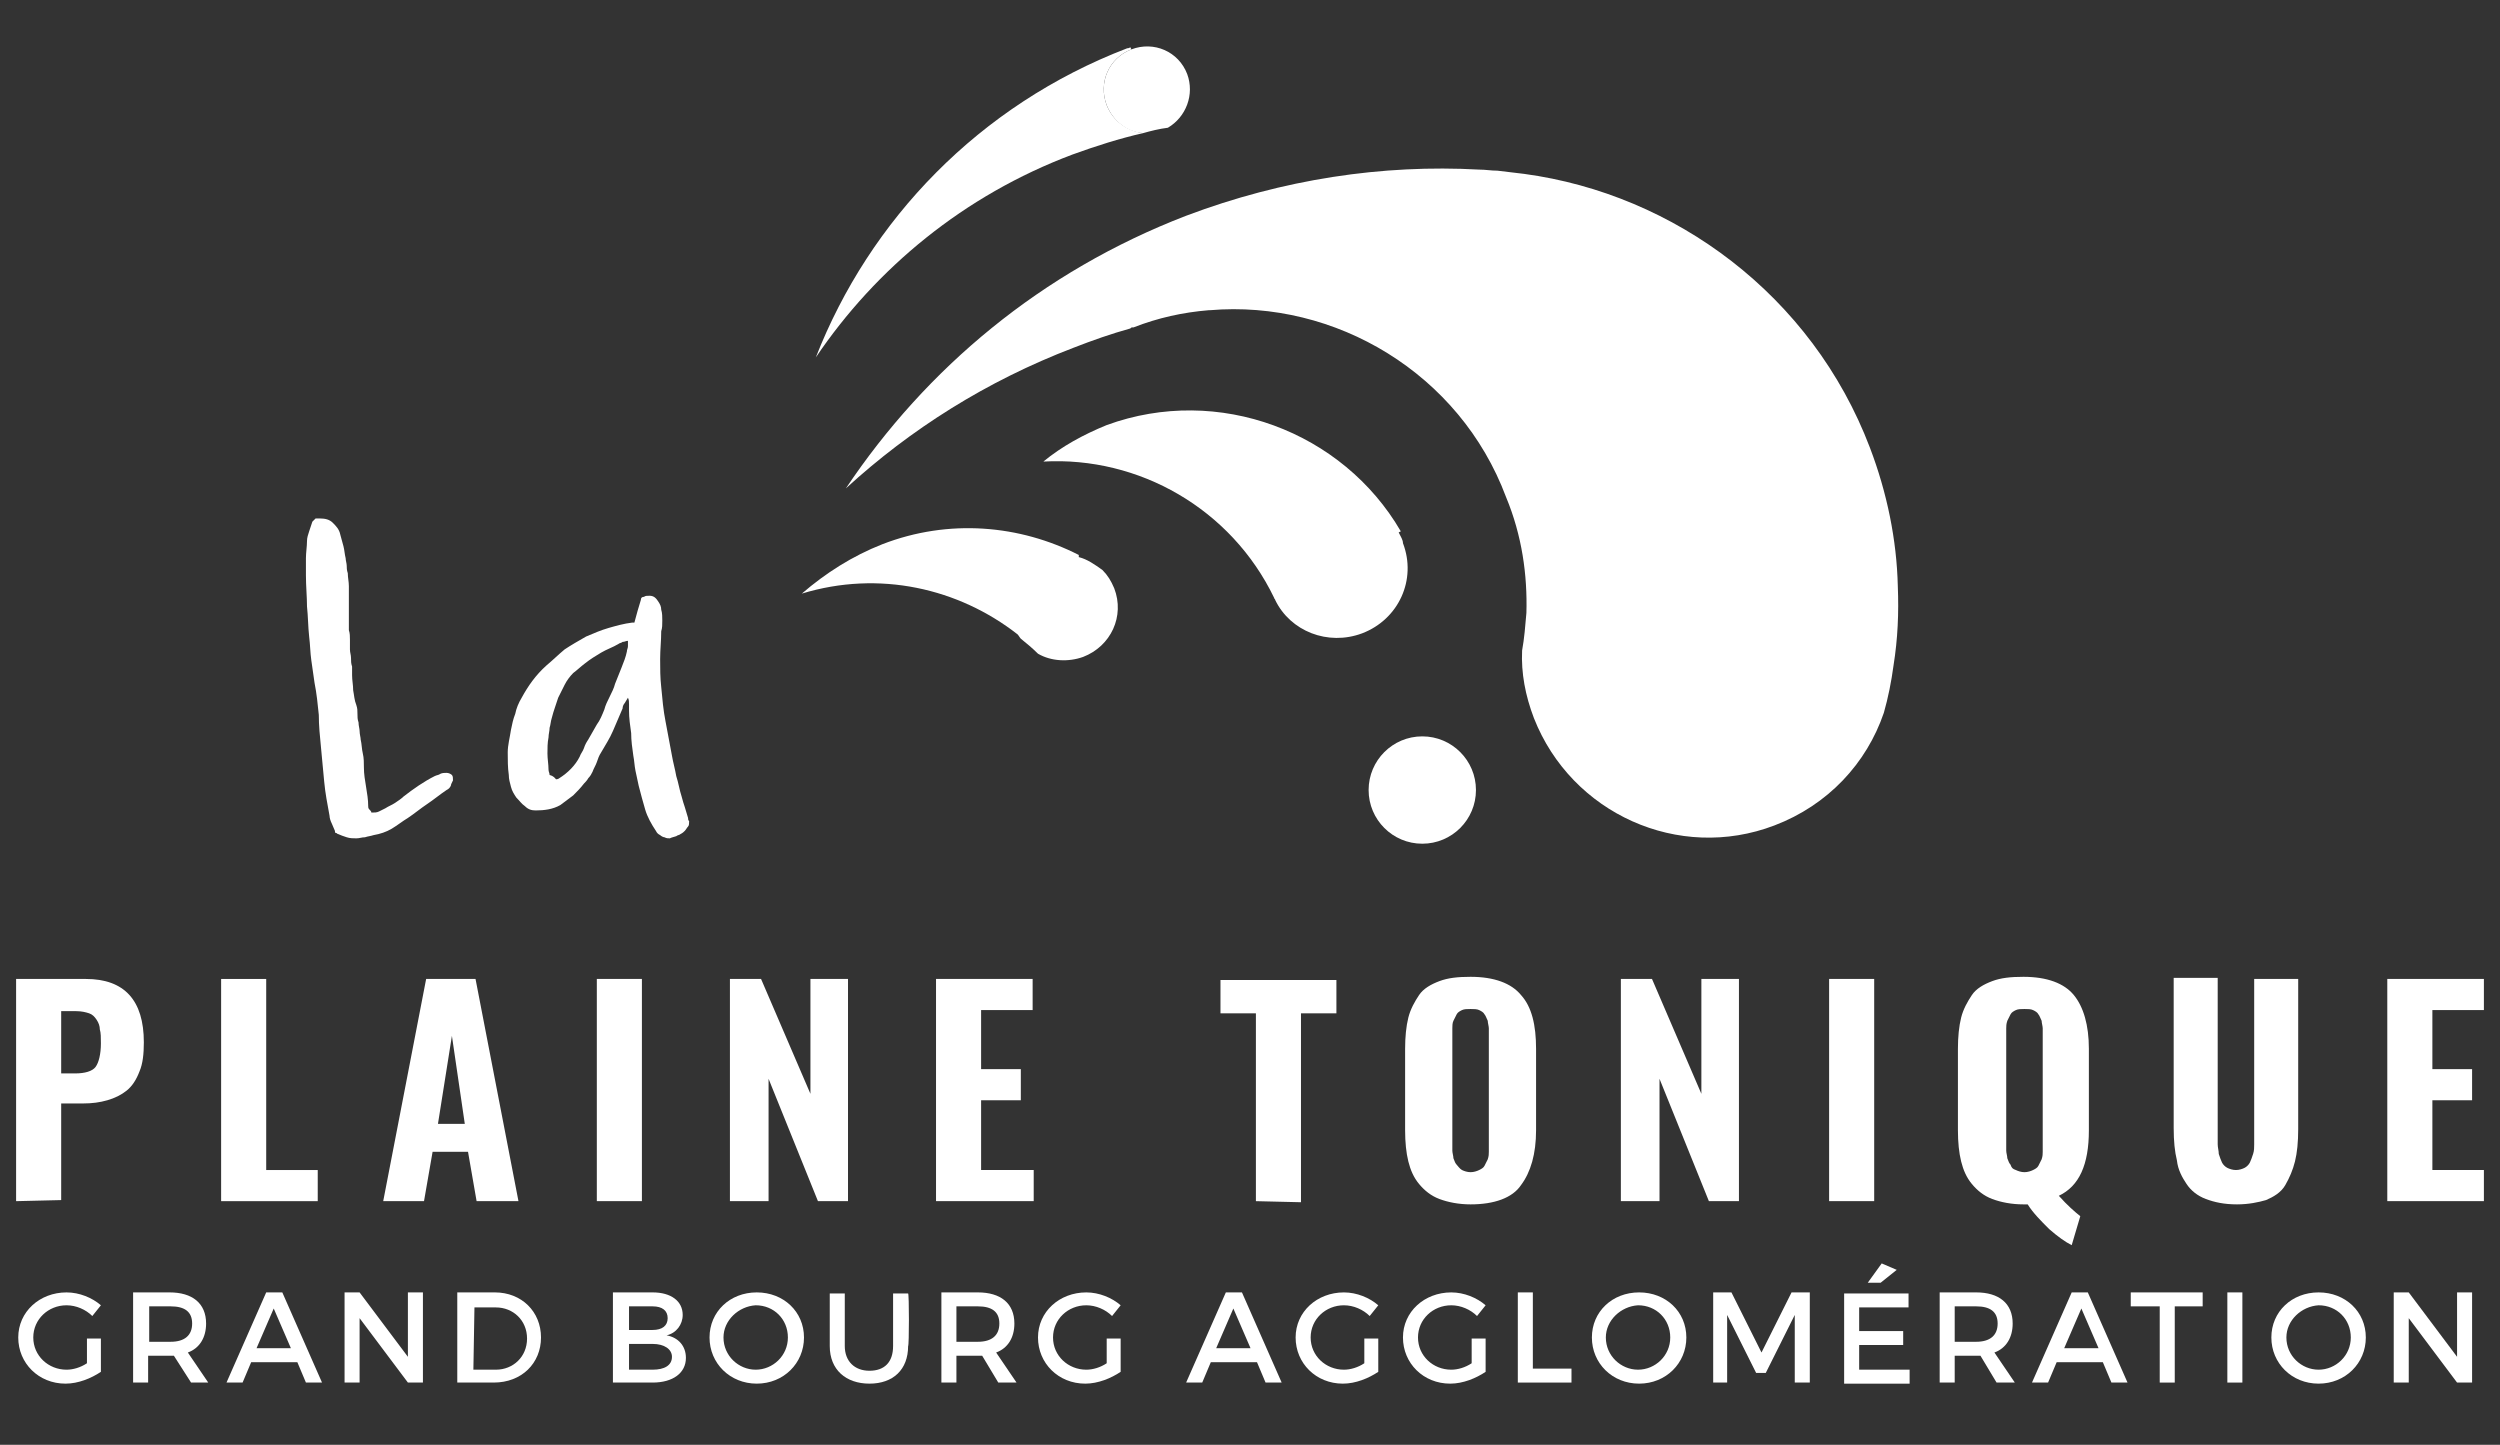 <?xml version="1.0" encoding="utf-8"?>
<!-- Generator: Adobe Illustrator 25.4.1, SVG Export Plug-In . SVG Version: 6.00 Build 0)  -->
<svg version="1.1" id="Calque_1" xmlns="http://www.w3.org/2000/svg" xmlns:xlink="http://www.w3.org/1999/xlink" x="0px" y="0px"
	 viewBox="0 0 232.9 134.6" style="enable-background:new 0 0 232.9 134.6;" xml:space="preserve">
<rect x="0" y="0" width="232.9" height="134.6" fill="#333333" stroke="none"/>
<style type="text/css">
	.st0{display:none;}
	.st1{display:inline;}
	.st2{fill:#D14948;}
	.st3{fill:#D1112B;}
	.st4{fill:#9D191E;}
	.st5{fill:#D2645B;}
	.st6{fill:#127188;}
	.st7{fill:#FFFFFF;}
</style>
<g id="Mode_Isolation" class="st0">
	<g class="st1">
		<path class="st2" d="M76.5,32.1c1.5,4,2.4,8.2,2.5,12.3C65,25.5,41.3,15.9,17.9,19.9l0,0c-2.2,0.2-4.5,0.7-6.7,1.5
			c4.1-5,9.5-9,15.9-11.4C32.4,8,38,7.2,43.3,7.6c0.8,0.1,1.6,0.1,2.4,0.2l0,0C59.2,9.6,71.3,18.5,76.5,32.1"/>
		<path class="st3" d="M79,44.4c0.1,2.4,0,4.7-0.4,7c0.2-2.3-0.2-4.7-1-7.1c-3.2-8.5-12.8-12.8-21.3-9.5c-5.4,2.1-9.1,6.7-10.2,12
			c0.1-3.4-0.4-6.9-1.7-10.3c-4.2-11.1-15.2-17.6-26.5-16.6C41.3,15.9,65,25.5,79,44.4"/>
		<path class="st4" d="M77.6,44.3c0.9,2.3,1.2,4.7,1,7.1c-0.2,1.4-0.5,2.8-0.9,4.2c-1.5,4.4-5,8.2-9.7,10c-8.5,3.2-18-1-21.3-9.5
			c-0.8-2-1.1-4-1.1-6c0.2-1.1,0.3-2.2,0.4-3.3c1.1-5.3,4.8-9.9,10.2-12C64.8,31.6,74.3,35.8,77.6,44.3"/>
		<path class="st5" d="M43.3,7.6C38,7.2,32.4,8,27,10c-6.4,2.5-11.8,6.5-15.9,11.4c-0.1,0-0.1,0-0.2,0.1c-1.7,0.5-3.4,1-5,1.7
			c-7.7,2.9-14.5,7.2-20.2,12.5C-7.2,25,3,16.4,15.8,11.5C24.9,8.1,34.3,6.8,43.3,7.6"/>
		<path class="st4" d="M41.3,60.7c0.9,2.4-0.3,5.2-2.7,6.1s-5.2-0.3-6.1-2.7c-0.9-2.4,0.3-5.2,2.7-6.1C37.6,57,40.3,58.3,41.3,60.7"
			/>
		<path class="st3" d="M11.1-3.2C13-4,15.3-3,16-1c0.7,1.8-0.1,3.8-1.7,4.7c-0.7,0.1-1.5,0.3-2.2,0.5c-1.4-0.1-2.7-1-3.2-2.4
			C8.1-0.3,9.1-2.5,11.1-3.2"/>
		<path class="st2" d="M11-3.4l0.1,0.2c-2,0.8-3,3-2.2,5c0.5,1.4,1.8,2.3,3.2,2.4C10,4.7,7.9,5.3,5.8,6.1
			c-9.6,3.7-17.3,10.1-22.7,18C-12.1,11.9-2.4,1.7,10.7-3.3C10.8-3.3,10.9-3.4,11-3.4"/>
		<path class="st2" d="M34.9,39.5l-0.2,0.1c-1.5-2.6-4.7-3.8-7.6-2.7c-3.2,1.2-4.8,4.8-3.6,8c0.1,0.2,0.2,0.4,0.3,0.6h-0.1
			c-3.8-7.9-12-12.6-20.5-12.1c1.7-1.3,3.5-2.4,5.6-3.2C18.8,26.5,29.8,30.6,34.9,39.5"/>
		<path class="st3" d="M34.7,39.7c0.1,0.3,0.3,0.6,0.4,0.9c1.2,3.2-0.4,6.8-3.6,8c-3,1.1-6.3-0.2-7.8-3c-0.1-0.2-0.2-0.4-0.3-0.6
			c-1.2-3.2,0.4-6.8,3.6-8C30,35.8,33.2,37,34.7,39.7"/>
		<path class="st3" d="M8.4,42.9c0.4,0.4,0.8,1,1,1.6c0.9,2.4-0.3,5.2-2.7,6.1c-1.4,0.5-2.8,0.4-4-0.3c-0.5-0.5-1-0.9-1.5-1.4
			c-0.2-0.3-0.4-0.7-0.6-1.1c-0.9-2.4,0.3-5.2,2.7-6.1c1-0.4,2-0.4,3-0.1l0,0C7,42,7.8,42.4,8.4,42.9"/>
		<path class="st2" d="M-11.1,40.6c5.9-2.3,12.2-1.7,17.4,1c-0.9-0.3-2-0.2-3,0.1c-2.4,0.9-3.7,3.7-2.7,6.1c0.1,0.4,0.3,0.8,0.6,1.1
			c-5.3-4.3-12.5-5.9-19.4-3.8C-16.2,43.2-13.8,41.7-11.1,40.6"/>
		<path class="st3" d="M-87.8,98.9V79.2h6.1c3.4,0,5.1,1.9,5.1,5.6c0,1-0.1,1.9-0.4,2.6s-0.7,1.3-1.2,1.7c-0.5,0.4-1.1,0.7-1.7,0.9
			c-0.6,0.2-1.4,0.3-2.2,0.3h-1.8v8.6C-83.9,98.9-87.8,98.9-87.8,98.9z M-83.8,87.5h1.3c0.9,0,1.5-0.2,1.8-0.6s0.4-1.1,0.4-2.1
			c0-0.5,0-0.9-0.1-1.2c0-0.3-0.1-0.6-0.3-0.8c-0.1-0.3-0.4-0.5-0.7-0.6c-0.3-0.1-0.7-0.2-1.2-0.2h-1.3L-83.8,87.5L-83.8,87.5z"/>
		<polygon class="st3" points="-69.7,98.9 -69.7,79.2 -65.7,79.2 -65.7,96.2 -61.1,96.2 -61.1,98.9 		"/>
		<path class="st3" d="M-55.3,98.9l3.8-19.7h4.4l3.8,19.7H-47l-0.7-4.4h-3.1l-0.7,4.4C-51.5,98.9-55.3,98.9-55.3,98.9z M-50.4,92.1
			h2.3l-1.2-7.8L-50.4,92.1z"/>
		<rect x="-36.3" y="79.2" class="st3" width="4" height="19.7"/>
		<polygon class="st3" points="-24.5,98.9 -24.5,79.2 -21.7,79.2 -17.4,89.4 -17.4,79.2 -14,79.2 -14,98.9 -16.7,98.9 -21.1,88 
			-21.1,98.9 		"/>
		<polygon class="st3" points="-6.3,98.9 -6.3,79.2 2.3,79.2 2.3,82 -2.3,82 -2.3,87.2 1.3,87.2 1.3,90 -2.3,90 -2.3,96.2 2.4,96.2 
			2.4,98.9 		"/>
		<polygon class="st3" points="22.1,98.9 22.1,82.2 18.9,82.2 18.9,79.2 29.2,79.2 29.2,82.2 26.1,82.2 26.1,98.9 		"/>
		<path class="st3" d="M41.1,99.2c-1.1,0-2-0.1-2.7-0.4c-0.8-0.3-1.4-0.7-1.8-1.3c-0.4-0.6-0.8-1.2-1-2s-0.3-1.7-0.3-2.7v-7.3
			c0-1.1,0.1-2,0.3-2.7c0.2-0.8,0.5-1.4,1-2c0.4-0.6,1-1,1.8-1.3s1.7-0.4,2.7-0.4c2.1,0,3.6,0.5,4.5,1.6s1.4,2.7,1.4,4.8v7.3
			c0,2.1-0.5,3.7-1.4,4.8C44.7,98.6,43.2,99.2,41.1,99.2 M40.4,96.1c0.2,0.1,0.5,0.1,0.8,0.1s0.6,0,0.8-0.1s0.4-0.2,0.5-0.4
			c0.1-0.2,0.2-0.3,0.3-0.6c0.1-0.2,0.1-0.5,0.1-0.7s0-0.5,0-0.8v-9.2c0-0.3,0-0.6,0-0.8c0-0.2-0.1-0.5-0.1-0.7
			c-0.1-0.2-0.2-0.4-0.3-0.6c-0.1-0.1-0.3-0.3-0.5-0.4s-0.5-0.1-0.8-0.1s-0.6,0-0.8,0.1s-0.4,0.2-0.5,0.4c-0.1,0.1-0.2,0.3-0.3,0.6
			c-0.1,0.2-0.1,0.5-0.1,0.7s0,0.5,0,0.8v9.2c0,0.3,0,0.6,0,0.8c0,0.2,0.1,0.5,0.1,0.7c0.1,0.2,0.2,0.4,0.3,0.6
			C40,95.9,40.2,96,40.4,96.1"/>
		<polygon class="st3" points="54.5,98.9 54.5,79.2 57.2,79.2 61.6,89.4 61.6,79.2 65,79.2 65,98.9 62.3,98.9 57.9,88 57.9,98.9 		
			"/>
		<rect x="72.8" y="79.2" class="st3" width="4" height="19.7"/>
		<path class="st3" d="M94.4,102.8c-0.6-0.3-1.3-0.8-2-1.5c-0.8-0.7-1.4-1.4-1.9-2.2c-0.1,0-0.2,0-0.4,0c-1.1,0-2-0.1-2.7-0.4
			c-0.8-0.3-1.3-0.7-1.8-1.3c-0.4-0.6-0.8-1.2-1-2s-0.3-1.7-0.3-2.7v-7.3c0-1.1,0.1-2,0.3-2.7c0.2-0.8,0.5-1.4,1-2
			c0.4-0.6,1-1,1.8-1.3s1.7-0.4,2.7-0.4c2.1,0,3.6,0.5,4.5,1.6s1.4,2.7,1.4,4.8v7.3c0,3-0.9,4.9-2.7,5.8c0.8,0.9,1.4,1.5,1.9,1.8
			L94.4,102.8z M89.3,96.1c0.2,0.1,0.5,0.1,0.8,0.1s0.6,0,0.8-0.1c0.2-0.1,0.4-0.2,0.5-0.4c0.1-0.2,0.2-0.3,0.3-0.6
			c0.1-0.2,0.1-0.5,0.1-0.7s0-0.5,0-0.8v-9.2c0-0.3,0-0.6,0-0.8c0-0.2-0.1-0.5-0.1-0.7c-0.1-0.2-0.2-0.4-0.3-0.6
			c-0.1-0.1-0.3-0.3-0.5-0.4s-0.5-0.1-0.8-0.1s-0.6,0-0.8,0.1c-0.2,0.1-0.4,0.2-0.5,0.4c-0.1,0.1-0.2,0.3-0.3,0.6
			c-0.1,0.2-0.1,0.5-0.1,0.7s0,0.5,0,0.8v9.2c0,0.3,0,0.6,0,0.8c0,0.2,0.1,0.5,0.1,0.7c0.1,0.2,0.2,0.4,0.3,0.6
			C89,95.9,89.1,96,89.3,96.1"/>
		<path class="st3" d="M109,99.2c-1.1,0-2-0.1-2.8-0.4c-0.7-0.3-1.3-0.7-1.8-1.3c-0.4-0.6-0.7-1.3-0.9-2.1c-0.2-0.8-0.3-1.7-0.3-2.8
			V79.2h3.9V93c0,0.4,0,0.7,0,1s0.1,0.5,0.1,0.9c0.1,0.3,0.2,0.5,0.3,0.7c0.1,0.2,0.3,0.3,0.5,0.5c0.2,0.1,0.5,0.2,0.8,0.2
			s0.6-0.1,0.8-0.2c0.2-0.1,0.4-0.3,0.5-0.5s0.2-0.4,0.3-0.7c0.1-0.3,0.1-0.6,0.1-0.8c0-0.3,0-0.6,0-1V79.2h3.9v13.3
			c0,1.1-0.1,2-0.3,2.8c-0.2,0.8-0.5,1.5-0.9,2.1s-1,1-1.7,1.3C111,99,110.1,99.2,109,99.2"/>
		<polygon class="st3" points="122.3,98.9 122.3,79.2 130.9,79.2 130.9,82 126.3,82 126.3,87.2 129.8,87.2 129.8,90 126.3,90 
			126.3,96.2 130.9,96.2 130.9,98.9 		"/>
		<path class="st2" d="M-56.3,64.4c0.3,0,0.5,0,0.7-0.1s0.4-0.2,0.6-0.3c0.3-0.2,0.6-0.3,0.9-0.5c0.3-0.2,0.5-0.4,0.8-0.6
			c0.9-0.7,1.8-1.3,2.7-1.8c0.2-0.1,0.3-0.1,0.5-0.2c0.2-0.1,0.4-0.1,0.5-0.1c0.2,0,0.4,0.1,0.5,0.2c0.1,0.1,0.1,0.3,0.1,0.5
			c-0.1,0.2-0.1,0.3-0.2,0.5c-0.1,0.1-0.2,0.3-0.4,0.4c-0.6,0.4-1.2,0.8-1.7,1.2c-0.6,0.4-1.1,0.8-1.7,1.2c-0.5,0.3-1,0.6-1.5,0.9
			s-1,0.5-1.6,0.6c-0.2,0.1-0.5,0.1-0.7,0.1s-0.5,0.1-0.8,0.1s-0.6,0-0.8-0.1c-0.3-0.1-0.5-0.2-0.8-0.3c-0.1,0-0.1-0.1-0.2-0.1
			l-0.1-0.1c-0.1-0.2-0.2-0.4-0.3-0.7c-0.1-0.2-0.2-0.4-0.2-0.7c-0.2-1-0.4-2-0.5-3s-0.2-2-0.3-3s-0.1-1.9-0.2-2.9
			c-0.1-0.9-0.2-1.9-0.3-2.9c-0.1-0.7-0.2-1.4-0.2-2c-0.1-0.7-0.1-1.4-0.2-2.1c-0.1-0.9-0.1-1.8-0.1-2.7s-0.1-1.8-0.1-2.7
			c0-0.5,0-1,0-1.6c0-0.5,0.1-1,0.1-1.5c0-0.3,0.1-0.6,0.2-0.8c0.1-0.3,0.2-0.6,0.3-0.8c0.1-0.1,0.1-0.2,0.3-0.3c0.1,0,0.2,0,0.4,0
			c0.4,0,0.8,0.1,1.1,0.4c0.3,0.3,0.5,0.6,0.7,1c0.1,0.3,0.2,0.7,0.3,1s0.1,0.7,0.2,1c0,0.2,0.1,0.4,0.1,0.7c0,0.2,0,0.4,0.1,0.6
			c0,0.4,0,0.8,0.1,1.1c0,0.4,0,0.8,0,1.2s0,0.8,0,1.1v1.1V48c0,0.1,0,0.2,0,0.2c0.1,0.3,0.1,0.6,0.1,0.8c0,0.3,0,0.6,0,0.8
			s0.1,0.5,0.1,0.7c0,0.3,0,0.5,0.1,0.7c0,0.1,0,0.3,0,0.4c0,0.1,0,0.3,0,0.4c0,0.4,0.1,0.9,0.1,1.3c0.1,0.5,0.1,0.9,0.2,1.3
			c0.1,0.2,0.1,0.5,0.1,0.7s0,0.5,0.1,0.7c0,0.3,0.1,0.5,0.1,0.8s0.1,0.5,0.1,0.8c0.1,0.4,0.1,0.8,0.2,1.2c0.1,0.4,0.1,0.8,0.1,1.3
			c0,0.6,0.1,1.2,0.2,1.7c0.1,0.6,0.1,1.1,0.2,1.7c0,0.1,0,0.2,0.1,0.3C-56.4,64.2-56.4,64.3-56.3,64.4"/>
		<path class="st2" d="M-29.8,66.7c-0.2,0-0.3,0-0.5-0.1c-0.1,0-0.3-0.1-0.4-0.2s-0.3-0.2-0.4-0.4c-0.4-0.6-0.7-1.2-1-1.9
			c-0.2-0.7-0.4-1.4-0.6-2.1c-0.1-0.4-0.2-0.9-0.3-1.3c-0.1-0.4-0.1-0.9-0.2-1.3c-0.1-0.7-0.1-1.3-0.2-2c-0.1-0.7-0.2-1.3-0.2-2
			c0-0.2,0-0.4,0-0.5c0-0.2,0-0.4-0.1-0.6c-0.1,0.2-0.2,0.3-0.3,0.4c-0.1,0.1-0.2,0.3-0.2,0.4c-0.3,0.7-0.5,1.3-0.9,2
			c-0.3,0.6-0.7,1.3-1,1.9c-0.2,0.3-0.3,0.5-0.4,0.8c-0.1,0.3-0.2,0.5-0.4,0.8c-0.1,0.2-0.2,0.4-0.4,0.6c-0.1,0.2-0.3,0.3-0.4,0.5
			c-0.3,0.4-0.6,0.7-1,1.1c-0.3,0.3-0.7,0.6-1.2,0.8c-0.7,0.4-1.4,0.5-2.2,0.4c-0.4,0-0.7-0.1-1-0.3s-0.5-0.4-0.7-0.7
			s-0.4-0.6-0.5-0.9c-0.1-0.3-0.2-0.7-0.2-1.1c-0.1-0.7-0.1-1.3-0.1-2c0.1-0.7,0.2-1.3,0.3-2c0.1-0.5,0.2-1,0.4-1.4
			c0.1-0.5,0.3-0.9,0.6-1.4c0.5-1.1,1.3-2,2.1-2.8c0.5-0.5,1.1-1,1.7-1.4c0.6-0.4,1.2-0.8,1.9-1.1s1.4-0.6,2-0.8
			c0.7-0.2,1.4-0.4,2.1-0.5h0.1h0.1c0.1-0.4,0.2-0.7,0.3-1s0.2-0.6,0.3-1c0-0.2,0.1-0.3,0.3-0.3c0.1-0.1,0.3-0.1,0.5-0.1
			c0.4,0,0.6,0.2,0.8,0.4c0.2,0.3,0.3,0.5,0.3,0.7c0.1,0.3,0.1,0.7,0.1,1s0,0.7-0.1,1c0,0.8-0.1,1.7-0.1,2.5s0,1.6,0.1,2.5
			c0.1,1,0.2,2.1,0.4,3.1c0.2,1,0.4,2,0.6,3c0.1,0.6,0.3,1.2,0.4,1.8c0.2,0.6,0.3,1.2,0.5,1.8c0.1,0.3,0.2,0.7,0.3,1
			c0.1,0.3,0.2,0.7,0.3,1c0,0.1,0,0.2,0.1,0.3c0,0.2,0,0.4-0.1,0.5s-0.2,0.2-0.3,0.4c-0.1,0.1-0.2,0.2-0.4,0.3
			c-0.1,0.1-0.3,0.1-0.4,0.2C-29.5,66.6-29.7,66.6-29.8,66.7 M-40,61.5L-40,61.5c0.2,0,0.2-0.1,0.3-0.1c0.8-0.5,1.4-1.1,1.8-1.9
			c0.1-0.2,0.2-0.5,0.3-0.7s0.2-0.5,0.3-0.7c0.2-0.4,0.5-0.9,0.8-1.3c0.3-0.4,0.5-0.9,0.7-1.4c0.1-0.4,0.3-0.8,0.5-1.1
			c0.2-0.4,0.4-0.7,0.5-1.1c0.2-0.5,0.4-1,0.6-1.4c0.2-0.5,0.4-1,0.5-1.5c0-0.2,0.1-0.3,0.1-0.5s0-0.3,0-0.5c-0.2,0-0.3,0.1-0.4,0.1
			c-0.1,0.1-0.3,0.1-0.4,0.2c-0.5,0.3-1,0.5-1.5,0.8s-1,0.6-1.4,0.9c-0.4,0.3-0.7,0.6-1,0.9c-0.3,0.3-0.6,0.7-0.8,1.1
			c-0.1,0.2-0.2,0.4-0.3,0.5c-0.1,0.2-0.2,0.4-0.2,0.5c-0.1,0.3-0.2,0.6-0.3,0.9c-0.1,0.3-0.2,0.6-0.3,0.9c-0.1,0.3-0.1,0.5-0.1,0.8
			s-0.1,0.6-0.1,0.8c-0.1,0.5-0.1,0.9-0.1,1.4s0.1,0.9,0.1,1.4c0,0.2,0.1,0.3,0.1,0.5C-40.2,61.2-40.1,61.4-40,61.5"/>
	</g>
	<g class="st1">
		<g>
			<g>
				<path class="st6" d="M154.6,83.2h-2.7v2.5h3.1v0.8h-4v-7.1h3.8v0.8h-2.9v2.2h2.7L154.6,83.2L154.6,83.2z M154.4,77.8l-1.3,1.2
					h-0.8l1-1.2H154.4z"/>
			</g>
			<path class="st6" d="M159.9,85.7L159.9,85.7c-0.3,0.5-0.9,0.9-1.7,0.9c-1.2,0-2.1-1-2.1-2.6c0-1.9,1.2-2.7,2.3-2.7
				c0.8,0,1.3,0.4,1.6,0.9l0,0v-0.8h0.9c0,0.4,0,0.9,0,1.4v5.8H160v-2.9C160,85.7,159.9,85.7,159.9,85.7z M159.9,83.5
				c0-0.1,0-0.3,0-0.4c-0.1-0.6-0.6-1-1.3-1c-1,0-1.5,0.8-1.5,2c0,1,0.5,1.9,1.5,1.9c0.6,0,1.1-0.4,1.3-1c0-0.1,0.1-0.3,0.1-0.4
				v-1.1H159.9z"/>
			<path class="st6" d="M166.7,85.1c0,0.5,0,1,0,1.4h-0.8l-0.1-0.8l0,0c-0.2,0.4-0.8,0.9-1.7,0.9c-0.8,0-1.8-0.4-1.8-2.2v-3h0.9v2.8
				c0,1,0.3,1.6,1.1,1.6c0.6,0,1.1-0.4,1.2-0.8c0.1-0.1,0.1-0.3,0.1-0.5v-3.1h0.9v3.7H166.7z"/>
			<path class="st6" d="M169.3,80c0,0.3-0.2,0.6-0.6,0.6c-0.3,0-0.6-0.3-0.6-0.6c0-0.3,0.2-0.6,0.6-0.6
				C169,79.4,169.3,79.6,169.3,80z M168.2,86.5v-5.1h0.9v5.1H168.2z"/>
			<path class="st6" d="M170.7,83.1c0-0.7,0-1.2,0-1.7h0.8v0.9l0,0c0.4-0.6,1-1,1.8-1c1.2,0,2.2,1,2.2,2.6c0,1.8-1.1,2.7-2.3,2.7
				c-0.7,0-1.3-0.3-1.6-0.8l0,0v2.8h-0.9V83.1z M171.6,84.4c0,0.1,0,0.3,0,0.4c0.2,0.6,0.7,1.1,1.4,1.1c1,0,1.5-0.8,1.5-2
				c0-1-0.5-1.9-1.5-1.9c-0.6,0-1.2,0.5-1.4,1.1c0,0.1-0.1,0.3-0.1,0.4v0.9H171.6z"/>
			<path class="st6" d="M177.3,84.1c0,1.2,0.8,1.8,1.7,1.8c0.7,0,1.1-0.1,1.4-0.3l0.2,0.7c-0.3,0.1-0.9,0.3-1.7,0.3
				c-1.6,0-2.5-1-2.5-2.6c0-1.5,0.9-2.7,2.4-2.7c1.7,0,2.1,1.5,2.1,2.4c0,0.2,0,0.3,0,0.4C180.9,84.1,177.3,84.1,177.3,84.1z
				 M180,83.4c0-0.6-0.2-1.5-1.3-1.5c-0.9,0-1.3,0.9-1.4,1.5H180z"/>
			<path class="st6" d="M182,82.8c0-0.5,0-1,0-1.4h0.8v0.8l0,0c0.3-0.5,0.8-0.9,1.6-0.9c0.7,0,1.2,0.4,1.4,1l0,0
				c0.2-0.3,0.4-0.5,0.6-0.7c0.3-0.2,0.6-0.4,1.1-0.4c0.7,0,1.7,0.4,1.7,2.2v3h-0.9v-2.9c0-1-0.4-1.6-1.1-1.6
				c-0.5,0-0.9,0.4-1.1,0.8c0,0.1-0.1,0.3-0.1,0.5v3.1h-0.9v-3c0-0.8-0.4-1.4-1.1-1.4c-0.6,0-1,0.5-1.1,0.9
				c-0.1,0.1-0.1,0.3-0.1,0.5v3.1H182V82.8z"/>
			<path class="st6" d="M191.3,84.1c0,1.2,0.8,1.8,1.7,1.8c0.7,0,1.1-0.1,1.4-0.3l0.2,0.7c-0.3,0.1-0.9,0.3-1.7,0.3
				c-1.6,0-2.5-1-2.5-2.6c0-1.5,0.9-2.7,2.4-2.7c1.7,0,2.1,1.5,2.1,2.4c0,0.2,0,0.3,0,0.4C194.9,84.1,191.3,84.1,191.3,84.1z
				 M194,83.4c0-0.6-0.2-1.5-1.3-1.5c-0.9,0-1.3,0.9-1.4,1.5H194z"/>
			<path class="st6" d="M196.1,82.8c0-0.5,0-1,0-1.4h0.8l0.1,0.8l0,0c0.3-0.5,0.8-1,1.7-1c0.7,0,1.8,0.4,1.8,2.2v3h-0.9v-2.9
				c0-0.8-0.3-1.5-1.2-1.5c-0.6,0-1.1,0.4-1.2,0.9c0,0.1-0.1,0.3-0.1,0.4v3.1h-0.9v-3.6H196.1z"/>
			<path class="st6" d="M203.1,79.9v1.5h1.3v0.7h-1.3v2.7c0,0.6,0.2,1,0.7,1c0.2,0,0.4,0,0.5-0.1v0.7c-0.2,0.1-0.5,0.1-0.8,0.1
				c-0.4,0-0.8-0.1-1-0.4c-0.3-0.3-0.4-0.7-0.4-1.3V82h-0.8v-0.7h0.8v-1.2L203.1,79.9z"/>
			<path class="st6" d="M212.1,79v6.1c0,0.5,0,1,0,1.3h-0.8v-0.9l0,0c-0.3,0.6-0.9,1-1.7,1c-1.2,0-2.2-1-2.2-2.6
				c0-1.7,1-2.7,2.3-2.7c0.8,0,1.3,0.4,1.5,0.8l0,0v-3C211.2,79,212.1,79,212.1,79z M211.2,83.5c0-0.1,0-0.3,0-0.4
				c-0.1-0.6-0.6-1.1-1.3-1.1c-1,0-1.5,0.8-1.5,2c0,1,0.5,1.9,1.5,1.9c0.6,0,1.2-0.4,1.4-1.1c0-0.1,0-0.3,0-0.4L211.2,83.5
				L211.2,83.5z"/>
			<path class="st6" d="M214.2,84.1c0,1.2,0.8,1.8,1.7,1.8c0.7,0,1.1-0.1,1.4-0.3l0.2,0.7c-0.3,0.1-0.9,0.3-1.7,0.3
				c-1.6,0-2.5-1-2.5-2.6c0-1.5,0.9-2.7,2.4-2.7c1.7,0,2.1,1.5,2.1,2.4c0,0.2,0,0.3,0,0.4C217.8,84.1,214.2,84.1,214.2,84.1z
				 M216.9,83.4c0-0.6-0.2-1.5-1.3-1.5c-0.9,0-1.3,0.9-1.4,1.5H216.9z"/>
			<path class="st6" d="M221.3,79h0.9v7.4h-0.9V79z"/>
			<path class="st6" d="M226.6,86.5l-0.1-0.6l0,0c-0.3,0.4-0.8,0.8-1.6,0.8c-1,0-1.6-0.7-1.6-1.5c0-1.2,1.1-1.9,3.1-1.9v-0.1
				c0-0.4-0.1-1.2-1.2-1.2c-0.5,0-1,0.1-1.3,0.4l-0.2-0.6c0.4-0.3,1-0.5,1.7-0.5c1.6,0,1.9,1.1,1.9,2.1v1.9c0,0.4,0,0.9,0.1,1.2
				C227.4,86.5,226.6,86.5,226.6,86.5z M226.4,83.9c-1,0-2.1,0.2-2.1,1.1c0,0.6,0.4,0.9,0.9,0.9c0.7,0,1.1-0.4,1.2-0.8
				c0-0.1,0.1-0.2,0.1-0.3L226.4,83.9L226.4,83.9z"/>
			<g>
				<path class="st6" d="M236.1,86.2c-0.3,0.2-1,0.3-1.9,0.3c-2,0-3.5-1.3-3.5-3.6c0-2.2,1.5-3.7,3.7-3.7c0.9,0,1.4,0.2,1.7,0.3
					l-0.2,0.7c-0.3-0.2-0.8-0.3-1.4-0.3c-1.7,0-2.8,1.1-2.8,2.9c0,1.7,1,2.8,2.7,2.8c0.6,0,1.1-0.1,1.5-0.3L236.1,86.2z"/>
				<path class="st6" d="M241.9,83.9c0,1.9-1.3,2.7-2.5,2.7c-1.4,0-2.4-1-2.4-2.6c0-1.7,1.1-2.7,2.5-2.7S241.9,82.3,241.9,83.9z
					 M237.8,83.9c0,1.1,0.6,1.9,1.5,1.9s1.5-0.8,1.5-2c0-0.9-0.4-2-1.5-2C238.3,82,237.8,83,237.8,83.9z"/>
				<path class="st6" d="M243.1,82.8c0-0.5,0-1,0-1.4h0.8v0.8l0,0c0.3-0.5,0.8-0.9,1.6-0.9c0.7,0,1.2,0.4,1.4,1l0,0
					c0.2-0.3,0.4-0.5,0.6-0.7c0.3-0.2,0.6-0.4,1.1-0.4c0.7,0,1.7,0.4,1.7,2.2v3h-0.9v-2.9c0-1-0.4-1.6-1.1-1.6
					c-0.5,0-0.9,0.4-1.1,0.8c0,0.1-0.1,0.3-0.1,0.5v3.1h-0.9v-3c0-0.8-0.4-1.4-1.1-1.4c-0.6,0-1,0.5-1.1,0.9
					c-0.1,0.1-0.1,0.3-0.1,0.5v3.1H243v-3.6H243.1z"/>
				<path class="st6" d="M251.9,82.8c0-0.5,0-1,0-1.4h0.8v0.8l0,0c0.3-0.5,0.8-0.9,1.6-0.9c0.7,0,1.2,0.4,1.4,1l0,0
					c0.2-0.3,0.4-0.5,0.6-0.7c0.3-0.2,0.6-0.4,1.1-0.4c0.7,0,1.7,0.4,1.7,2.2v3h-0.9v-2.9c0-1-0.4-1.6-1.1-1.6
					c-0.5,0-0.9,0.4-1.1,0.8c0,0.1-0.1,0.3-0.1,0.5v3.1H255v-3c0-0.8-0.4-1.4-1.1-1.4c-0.6,0-1,0.5-1.1,0.9
					c-0.1,0.1-0.1,0.3-0.1,0.5v3.1h-0.9v-3.6H251.9z"/>
				<path class="st6" d="M264.9,85.1c0,0.5,0,1,0,1.4h-0.8l-0.1-0.8l0,0c-0.2,0.4-0.8,0.9-1.7,0.9c-0.8,0-1.8-0.4-1.8-2.2v-3h0.9
					v2.8c0,1,0.3,1.6,1.1,1.6c0.6,0,1-0.4,1.2-0.8c0.1-0.1,0.1-0.3,0.1-0.5v-3.1h0.9v3.7H264.9z"/>
				<path class="st6" d="M266.5,82.8c0-0.5,0-1,0-1.4h0.8l0.1,0.8l0,0c0.3-0.5,0.8-1,1.7-1c0.7,0,1.8,0.4,1.8,2.2v3H270v-2.9
					c0-0.8-0.3-1.5-1.2-1.5c-0.6,0-1.1,0.4-1.2,0.9c0,0.1-0.1,0.3-0.1,0.4v3.1h-0.9L266.5,82.8L266.5,82.8z"/>
				<path class="st6" d="M275.1,86.5l-0.1-0.6l0,0c-0.3,0.4-0.8,0.8-1.6,0.8c-1,0-1.6-0.7-1.6-1.5c0-1.2,1.1-1.9,3.1-1.9v-0.1
					c0-0.4-0.1-1.2-1.2-1.2c-0.5,0-1,0.1-1.3,0.4l-0.2-0.6c0.4-0.3,1-0.5,1.7-0.5c1.6,0,1.9,1.1,1.9,2.1v1.9c0,0.4,0,0.9,0.1,1.2
					C275.9,86.5,275.1,86.5,275.1,86.5z M275,83.9c-1,0-2.2,0.2-2.2,1.1c0,0.6,0.4,0.9,0.9,0.9c0.7,0,1.1-0.4,1.2-0.8
					c0-0.1,0.1-0.2,0.1-0.3V83.9z"/>
				<path class="st6" d="M281.7,85.1c0,0.5,0,1,0,1.4h-0.8l-0.1-0.8l0,0c-0.2,0.4-0.8,0.9-1.7,0.9c-0.8,0-1.8-0.4-1.8-2.2v-3h0.9
					v2.8c0,1,0.3,1.6,1.1,1.6c0.6,0,1-0.4,1.2-0.8c0.1-0.1,0.1-0.3,0.1-0.5v-3.1h0.9v3.7H281.7z"/>
				<path class="st6" d="M284.4,79.9v1.5h1.3v0.7h-1.3v2.7c0,0.6,0.2,1,0.7,1c0.2,0,0.4,0,0.5-0.1v0.7c-0.2,0.1-0.5,0.1-0.8,0.1
					c-0.4,0-0.8-0.1-1-0.4c-0.3-0.3-0.4-0.7-0.4-1.3V82h-0.8v-0.7h0.8v-1.2L284.4,79.9z"/>
				<path class="st6" d="M287.3,84.1c0,1.2,0.8,1.8,1.7,1.8c0.7,0,1.1-0.1,1.4-0.3l0.2,0.7c-0.3,0.1-0.9,0.3-1.7,0.3
					c-1.6,0-2.5-1-2.5-2.6c0-1.5,0.9-2.7,2.4-2.7c1.7,0,2.1,1.5,2.1,2.4c0,0.2,0,0.3,0,0.4C290.9,84.1,287.3,84.1,287.3,84.1z
					 M290,83.4c0-0.6-0.2-1.5-1.3-1.5c-0.9,0-1.3,0.9-1.4,1.5H290z M290.2,79.2l-1.3,1.5h-0.7l0.9-1.5H290.2z"/>
				<path class="st6" d="M298.7,79v6.1c0,0.5,0,1,0,1.3h-0.8v-0.9l0,0c-0.3,0.6-0.9,1-1.7,1c-1.2,0-2.2-1-2.2-2.6
					c0-1.7,1-2.7,2.3-2.7c0.8,0,1.3,0.4,1.5,0.8l0,0v-3C297.8,79,298.7,79,298.7,79z M297.8,83.5c0-0.1,0-0.3,0-0.4
					c-0.1-0.6-0.6-1.1-1.3-1.1c-1,0-1.5,0.8-1.5,2c0,1,0.5,1.9,1.5,1.9c0.6,0,1.2-0.4,1.4-1.1c0-0.1,0-0.3,0-0.4v-0.9H297.8z"/>
				<path class="st6" d="M301.4,79.3c-0.2,0.9-0.7,2-1,2.5l-0.6,0.1c0.2-0.6,0.5-1.7,0.6-2.5L301.4,79.3z"/>
				<path class="st6" d="M303.7,84.2l-0.7,2.2h-1l2.4-7.1h1.1l2.4,7.1h-1l-0.8-2.2H303.7z M306,83.5l-0.7-2
					c-0.2-0.5-0.3-0.9-0.4-1.3l0,0c-0.1,0.4-0.2,0.8-0.4,1.3l-0.7,2H306z"/>
				<path class="st6" d="M313.1,81.4c0,0.4,0,0.8,0,1.4v2.9c0,1.2-0.2,1.9-0.7,2.3c-0.5,0.5-1.2,0.6-1.8,0.6c-0.6,0-1.3-0.1-1.7-0.4
					l0.2-0.7c0.3,0.2,0.9,0.4,1.5,0.4c0.9,0,1.6-0.5,1.6-1.8v-0.6l0,0c-0.3,0.5-0.8,0.8-1.6,0.8c-1.3,0-2.2-1.1-2.2-2.5
					c0-1.7,1.1-2.7,2.3-2.7c0.9,0,1.4,0.5,1.6,0.9l0,0v-0.8h0.8L313.1,81.4L313.1,81.4z M312.2,83.4c0-0.2,0-0.3-0.1-0.4
					c-0.2-0.5-0.6-1-1.3-1c-0.9,0-1.5,0.7-1.5,1.9c0,1,0.5,1.8,1.5,1.8c0.6,0,1.1-0.4,1.3-0.9c0.1-0.2,0.1-0.3,0.1-0.5V83.4z"/>
				<path class="st6" d="M319,81.4c0,0.4,0,0.8,0,1.4v2.9c0,1.2-0.2,1.9-0.7,2.3c-0.5,0.5-1.2,0.6-1.8,0.6c-0.6,0-1.3-0.1-1.7-0.4
					l0.2-0.7c0.3,0.2,0.9,0.4,1.5,0.4c0.9,0,1.6-0.5,1.6-1.8v-0.6l0,0c-0.3,0.5-0.8,0.8-1.6,0.8c-1.3,0-2.2-1.1-2.2-2.5
					c0-1.7,1.1-2.7,2.3-2.7c0.9,0,1.4,0.5,1.6,0.9l0,0v-0.8h0.8L319,81.4L319,81.4z M318.1,83.4c0-0.2,0-0.3-0.1-0.4
					c-0.2-0.5-0.6-1-1.3-1c-0.9,0-1.5,0.7-1.5,1.9c0,1,0.5,1.8,1.5,1.8c0.6,0,1.1-0.4,1.3-0.9c0.1-0.2,0.1-0.3,0.1-0.5V83.4z"/>
				<path class="st6" d="M320.6,79h0.9v7.4h-0.9V79z"/>
				<path class="st6" d="M327.7,83.9c0,1.9-1.3,2.7-2.5,2.7c-1.4,0-2.4-1-2.4-2.6c0-1.7,1.1-2.7,2.5-2.7S327.7,82.3,327.7,83.9z
					 M323.6,83.9c0,1.1,0.6,1.9,1.5,1.9s1.5-0.8,1.5-2c0-0.9-0.4-2-1.5-2C324.1,82,323.6,83,323.6,83.9z"/>
				<path class="st6" d="M328.9,82.8c0-0.5,0-1,0-1.4h0.8v0.8l0,0c0.3-0.5,0.8-0.9,1.6-0.9c0.7,0,1.2,0.4,1.4,1l0,0
					c0.2-0.3,0.4-0.5,0.6-0.7c0.3-0.2,0.6-0.4,1.1-0.4c0.7,0,1.7,0.4,1.7,2.2v3h-0.9v-2.9c0-1-0.4-1.6-1.1-1.6
					c-0.5,0-0.9,0.4-1.1,0.8c0,0.1-0.1,0.3-0.1,0.5v3.1H332v-3c0-0.8-0.4-1.4-1.1-1.4c-0.6,0-1,0.5-1.1,0.9
					c-0.1,0.1-0.1,0.3-0.1,0.5v3.1h-0.9v-3.6H328.9z"/>
				<path class="st6" d="M338.2,84.1c0,1.2,0.8,1.8,1.7,1.8c0.7,0,1.1-0.1,1.4-0.3l0.2,0.7c-0.3,0.1-0.9,0.3-1.7,0.3
					c-1.6,0-2.5-1-2.5-2.6c0-1.5,0.9-2.7,2.4-2.7c1.7,0,2.1,1.5,2.1,2.4c0,0.2,0,0.3,0,0.4C341.8,84.1,338.2,84.1,338.2,84.1z
					 M340.9,83.4c0-0.6-0.2-1.5-1.3-1.5c-0.9,0-1.3,0.9-1.4,1.5H340.9z M341.1,79.2l-1.3,1.5h-0.7l0.9-1.5H341.1z"/>
				<path class="st6" d="M342.9,83c0-0.6,0-1.1,0-1.6h0.8v1l0,0c0.2-0.7,0.8-1.1,1.4-1.1c0.1,0,0.2,0,0.3,0v0.9c-0.1,0-0.2,0-0.3,0
					c-0.6,0-1.1,0.5-1.2,1.2c0,0.1,0,0.3,0,0.4v2.7H343L342.9,83L342.9,83z"/>
				<path class="st6" d="M349,86.5l-0.1-0.6l0,0c-0.3,0.4-0.8,0.8-1.6,0.8c-1,0-1.6-0.7-1.6-1.5c0-1.2,1.1-1.9,3.1-1.9v-0.1
					c0-0.4-0.1-1.2-1.2-1.2c-0.5,0-1,0.1-1.3,0.4l-0.2-0.6c0.4-0.3,1-0.5,1.7-0.5c1.6,0,1.9,1.1,1.9,2.1v1.9c0,0.4,0,0.9,0.1,1.2
					C349.8,86.5,349,86.5,349,86.5z M348.9,83.9c-1,0-2.2,0.2-2.2,1.1c0,0.6,0.4,0.9,0.9,0.9c0.7,0,1.1-0.4,1.2-0.8
					c0-0.1,0.1-0.2,0.1-0.3V83.9z"/>
				<path class="st6" d="M352.4,79.9v1.5h1.3v0.7h-1.3v2.7c0,0.6,0.2,1,0.7,1c0.2,0,0.4,0,0.5-0.1v0.7c-0.2,0.1-0.5,0.1-0.8,0.1
					c-0.4,0-0.8-0.1-1-0.4c-0.3-0.3-0.4-0.7-0.4-1.3V82h-0.8v-0.7h0.8v-1.2L352.4,79.9z"/>
				<path class="st6" d="M355.8,80c0,0.3-0.2,0.6-0.6,0.6c-0.3,0-0.6-0.3-0.6-0.6c0-0.3,0.2-0.6,0.6-0.6
					C355.6,79.4,355.8,79.6,355.8,80z M354.8,86.5v-5.1h0.9v5.1H354.8z"/>
				<path class="st6" d="M361.9,83.9c0,1.9-1.3,2.7-2.5,2.7c-1.4,0-2.4-1-2.4-2.6c0-1.7,1.1-2.7,2.5-2.7S361.9,82.3,361.9,83.9z
					 M357.9,83.9c0,1.1,0.6,1.9,1.5,1.9s1.5-0.8,1.5-2c0-0.9-0.4-2-1.5-2C358.3,82,357.9,83,357.9,83.9z"/>
				<path class="st6" d="M363.1,82.8c0-0.5,0-1,0-1.4h0.8l0.1,0.8l0,0c0.3-0.5,0.8-1,1.7-1c0.7,0,1.8,0.4,1.8,2.2v3h-0.9v-2.9
					c0-0.8-0.3-1.5-1.2-1.5c-0.6,0-1.1,0.4-1.2,0.9c0,0.1-0.1,0.3-0.1,0.4v3.1h-0.9L363.1,82.8L363.1,82.8z"/>
			</g>
		</g>
		<g>
			<path class="st6" d="M155.7,91.1v6.1c0,0.5,0,1,0,1.3h-0.8v-0.9l0,0c-0.3,0.6-0.9,1-1.7,1c-1.2,0-2.2-1-2.2-2.6
				c0-1.7,1-2.7,2.3-2.7c0.8,0,1.3,0.4,1.5,0.8l0,0v-3C154.8,91.1,155.7,91.1,155.7,91.1z M154.8,95.5c0-0.1,0-0.3,0-0.4
				c-0.1-0.6-0.6-1.1-1.3-1.1c-1,0-1.5,0.8-1.5,2c0,1,0.5,1.9,1.5,1.9c0.6,0,1.2-0.4,1.4-1.1c0-0.1,0-0.3,0-0.4L154.8,95.5
				L154.8,95.5z"/>
			<path class="st6" d="M161.5,97.2c0,0.5,0,1,0,1.4h-0.8l-0.1-0.8l0,0c-0.2,0.4-0.8,0.9-1.7,0.9c-0.8,0-1.7-0.4-1.7-2.2v-3h0.9v2.8
				c0,1,0.3,1.6,1.1,1.6c0.6,0,1-0.4,1.2-0.8c0.1-0.1,0.1-0.3,0.1-0.5v-3.1h0.9v3.7H161.5z"/>
			<path class="st6" d="M165.3,98.5c0-0.3,0-0.9,0-1.3v-6.1h0.9v3.2l0,0c0.3-0.6,0.9-0.9,1.7-0.9c1.3,0,2.2,1,2.1,2.6
				c0,1.8-1.1,2.7-2.3,2.7c-0.7,0-1.3-0.3-1.7-1l0,0v0.8C166,98.5,165.3,98.5,165.3,98.5z M166.3,96.5c0,0.1,0,0.2,0,0.3
				c0.2,0.6,0.7,1.1,1.4,1.1c1,0,1.5-0.8,1.5-2c0-1-0.5-1.9-1.5-1.9c-0.6,0-1.2,0.4-1.4,1.1c0,0.1-0.1,0.2-0.1,0.4v1H166.3z"/>
			<path class="st6" d="M174.2,98.5l-0.1-0.6l0,0c-0.3,0.4-0.8,0.8-1.5,0.8c-1,0-1.6-0.7-1.6-1.5c0-1.2,1.1-1.9,3.1-1.9v-0.1
				c0-0.4-0.1-1.2-1.2-1.2c-0.5,0-1,0.1-1.3,0.4l-0.2-0.6c0.4-0.3,1-0.4,1.7-0.4c1.6,0,1.9,1.1,1.9,2.1v1.9c0,0.4,0,0.9,0.1,1.2
				h-0.9V98.5z M174.1,95.9c-1,0-2.2,0.2-2.2,1.1c0,0.6,0.4,0.9,0.9,0.9c0.7,0,1.1-0.4,1.2-0.8c0-0.1,0.1-0.2,0.1-0.3V95.9z"/>
			<path class="st6" d="M176.4,97.6c0.3,0.2,0.8,0.4,1.2,0.4c0.7,0,1-0.3,1-0.8c0-0.4-0.3-0.7-0.9-0.9c-0.9-0.3-1.3-0.8-1.3-1.4
				c0-0.8,0.7-1.5,1.8-1.5c0.5,0,1,0.1,1.3,0.3l-0.2,0.7c-0.2-0.1-0.6-0.3-1-0.3c-0.5,0-0.9,0.3-0.9,0.7c0,0.4,0.3,0.6,1,0.9
				c0.9,0.3,1.3,0.8,1.3,1.5c0,0.9-0.7,1.5-1.9,1.5c-0.6,0-1.1-0.1-1.4-0.3L176.4,97.6z"/>
			<path class="st6" d="M180.6,97.6c0.3,0.2,0.8,0.4,1.2,0.4c0.7,0,1-0.3,1-0.8c0-0.4-0.3-0.7-0.9-0.9c-0.9-0.3-1.3-0.8-1.3-1.4
				c0-0.8,0.7-1.5,1.8-1.5c0.5,0,1,0.1,1.3,0.3l-0.2,0.7c-0.2-0.1-0.6-0.3-1-0.3c-0.5,0-0.8,0.3-0.8,0.7c0,0.4,0.3,0.6,1,0.9
				c0.9,0.3,1.3,0.8,1.3,1.5c0,0.9-0.7,1.5-1.9,1.5c-0.6,0-1.1-0.1-1.4-0.3L180.6,97.6z"/>
			<path class="st6" d="M185.9,92c0,0.3-0.2,0.6-0.6,0.6c-0.3,0-0.6-0.3-0.6-0.6c0-0.3,0.2-0.6,0.6-0.6
				C185.7,91.5,185.9,91.7,185.9,92z M184.9,98.5v-5.1h0.9v5.1H184.9z"/>
			<path class="st6" d="M187.4,94.8c0-0.5,0-1,0-1.4h0.8l0.1,0.8l0,0c0.3-0.5,0.8-1,1.7-1c0.7,0,1.8,0.4,1.8,2.2v3h-0.9v-2.9
				c0-0.8-0.3-1.5-1.2-1.5c-0.6,0-1.1,0.4-1.2,0.9c0,0.1-0.1,0.3-0.1,0.4v3.1h-0.9v-3.6H187.4z"/>
			<path class="st6" d="M199.9,91.1v6.1c0,0.5,0,1,0,1.3h-0.8v-0.9l0,0c-0.3,0.6-0.9,1-1.7,1c-1.2,0-2.2-1-2.2-2.6
				c0-1.7,1-2.7,2.3-2.7c0.8,0,1.3,0.4,1.5,0.8l0,0v-3C199,91.1,199.9,91.1,199.9,91.1z M198.9,95.5c0-0.1,0-0.3,0-0.4
				c-0.1-0.6-0.6-1.1-1.3-1.1c-1,0-1.5,0.8-1.5,2c0,1,0.5,1.9,1.5,1.9c0.6,0,1.2-0.4,1.4-1.1c0-0.1,0-0.3,0-0.4L198.9,95.5
				L198.9,95.5z"/>
			<path class="st6" d="M202,96.2c0,1.2,0.8,1.8,1.7,1.8c0.7,0,1.1-0.1,1.4-0.3l0.2,0.7c-0.3,0.1-0.9,0.3-1.7,0.3
				c-1.6,0-2.5-1-2.5-2.6c0-1.5,0.9-2.7,2.4-2.7c1.7,0,2.1,1.5,2.1,2.4c0,0.2,0,0.3,0,0.4C205.6,96.2,202,96.2,202,96.2z
				 M204.7,95.5c0-0.6-0.2-1.5-1.3-1.5c-0.9,0-1.3,0.9-1.4,1.5H204.7z"/>
			<path class="st6" d="M209,91.6c0.4-0.1,1-0.1,1.7-0.1c0.9,0,1.5,0.2,1.9,0.5s0.6,0.7,0.6,1.2c0,0.7-0.5,1.3-1.2,1.6l0,0
				c0.7,0.2,1.5,0.7,1.5,1.8c0,0.6-0.2,1.1-0.6,1.4c-0.5,0.5-1.3,0.7-2.4,0.7c-0.6,0-1.1,0-1.4-0.1v-7H209z M209.9,94.5h0.8
				c1,0,1.5-0.5,1.5-1.2c0-0.8-0.6-1.2-1.6-1.2c-0.4,0-0.7,0-0.8,0.1v2.3C209.8,94.5,209.9,94.5,209.9,94.5z M209.9,97.8
				c0.2,0,0.4,0,0.8,0c0.9,0,1.8-0.3,1.8-1.4c0-1-0.8-1.4-1.8-1.4h-0.8V97.8z"/>
			<path class="st6" d="M219.3,96c0,1.9-1.3,2.7-2.5,2.7c-1.4,0-2.4-1-2.4-2.6c0-1.7,1.1-2.7,2.5-2.7
				C218.3,93.3,219.3,94.4,219.3,96z M215.3,96c0,1.1,0.6,2,1.5,2s1.5-0.8,1.5-2c0-0.9-0.4-2-1.5-2C215.8,94,215.3,95,215.3,96z"/>
			<path class="st6" d="M224.8,97.2c0,0.5,0,1,0,1.4H224l-0.1-0.8l0,0c-0.2,0.4-0.8,0.9-1.7,0.9c-0.8,0-1.8-0.4-1.8-2.2v-3h0.9v2.8
				c0,1,0.3,1.6,1.1,1.6c0.6,0,1-0.4,1.2-0.8c0.1-0.1,0.1-0.3,0.1-0.5v-3.1h0.9v3.7H224.8z"/>
			<path class="st6" d="M226.4,95c0-0.6,0-1.1,0-1.6h0.8v1l0,0c0.2-0.7,0.8-1.1,1.4-1.1c0.1,0,0.2,0,0.3,0v0.9c-0.1,0-0.2,0-0.3,0
				c-0.6,0-1.1,0.5-1.2,1.2c0,0.1,0,0.3,0,0.4v2.7h-0.9V95H226.4z"/>
			<path class="st6" d="M234.2,93.5c0,0.4,0,0.8,0,1.4v2.9c0,1.2-0.2,1.9-0.7,2.3c-0.5,0.5-1.2,0.6-1.8,0.6s-1.3-0.1-1.7-0.4
				l0.2-0.7c0.3,0.2,0.9,0.4,1.5,0.4c0.9,0,1.6-0.5,1.6-1.8v-0.6l0,0c-0.3,0.5-0.8,0.8-1.6,0.8c-1.3,0-2.2-1.1-2.2-2.5
				c0-1.7,1.1-2.7,2.3-2.7c0.9,0,1.4,0.5,1.6,0.9l0,0v-0.8h0.8L234.2,93.5L234.2,93.5z M233.2,95.5c0-0.2,0-0.3-0.1-0.4
				c-0.2-0.5-0.6-1-1.3-1c-0.9,0-1.5,0.7-1.5,1.9c0,1,0.5,1.8,1.5,1.8c0.6,0,1.1-0.4,1.3-0.9c0.1-0.2,0.1-0.3,0.1-0.5V95.5z"/>
			<path class="st6" d="M237.9,95.4V96h-2.6v-0.7L237.9,95.4L237.9,95.4z"/>
			<path class="st6" d="M239.5,96.2c0,1.2,0.8,1.8,1.7,1.8c0.7,0,1.1-0.1,1.4-0.3l0.2,0.7c-0.3,0.1-0.9,0.3-1.7,0.3
				c-1.6,0-2.5-1-2.5-2.6c0-1.5,0.9-2.7,2.4-2.7c1.7,0,2.1,1.5,2.1,2.4c0,0.2,0,0.3,0,0.4C243.1,96.2,239.5,96.2,239.5,96.2z
				 M242.2,95.5c0-0.6-0.2-1.5-1.3-1.5c-0.9,0-1.3,0.9-1.4,1.5H242.2z"/>
			<path class="st6" d="M244.3,94.8c0-0.5,0-1,0-1.4h0.8l0.1,0.8l0,0c0.3-0.5,0.8-1,1.7-1c0.7,0,1.8,0.4,1.8,2.2v3h-0.9v-2.9
				c0-0.8-0.3-1.5-1.2-1.5c-0.6,0-1.1,0.4-1.2,0.9c0,0.1-0.1,0.3-0.1,0.4v3.1h-0.9v-3.6H244.3z"/>
			<path class="st6" d="M252.3,95.4V96h-2.6v-0.7L252.3,95.4L252.3,95.4z"/>
			<path class="st6" d="M253.4,91.6c0.4-0.1,1-0.1,1.7-0.1c0.9,0,1.5,0.2,1.9,0.5c0.4,0.3,0.6,0.7,0.6,1.2c0,0.7-0.5,1.3-1.2,1.6
				l0,0c0.7,0.2,1.5,0.7,1.5,1.8c0,0.6-0.2,1.1-0.6,1.4c-0.5,0.5-1.3,0.7-2.4,0.7c-0.6,0-1.1,0-1.4-0.1v-7H253.4z M254.3,94.5h0.8
				c1,0,1.5-0.5,1.5-1.2c0-0.8-0.6-1.2-1.6-1.2c-0.4,0-0.7,0-0.8,0.1v2.3C254.2,94.5,254.3,94.5,254.3,94.5z M254.3,97.8
				c0.2,0,0.4,0,0.8,0c0.9,0,1.8-0.3,1.8-1.4c0-1-0.8-1.4-1.8-1.4h-0.8L254.3,97.8L254.3,97.8z"/>
			<path class="st6" d="M259.1,95c0-0.6,0-1.1,0-1.6h0.8v1l0,0c0.2-0.7,0.8-1.1,1.4-1.1c0.1,0,0.2,0,0.3,0v0.9c-0.1,0-0.2,0-0.3,0
				c-0.7,0-1.1,0.5-1.2,1.2c0,0.1,0,0.3,0,0.4v2.7h-0.9L259.1,95L259.1,95z"/>
			<path class="st6" d="M263.1,96.2c0,1.2,0.8,1.8,1.7,1.8c0.7,0,1.1-0.1,1.4-0.3l0.2,0.7c-0.3,0.1-0.9,0.3-1.7,0.3
				c-1.6,0-2.5-1-2.5-2.6c0-1.5,0.9-2.7,2.4-2.7c1.7,0,2.1,1.5,2.1,2.4c0,0.2,0,0.3,0,0.4C266.7,96.2,263.1,96.2,263.1,96.2z
				 M265.8,95.5c0-0.6-0.2-1.5-1.3-1.5c-0.9,0-1.3,0.9-1.4,1.5H265.8z"/>
			<path class="st6" d="M267.7,97.6c0.3,0.2,0.8,0.4,1.2,0.4c0.7,0,1-0.3,1-0.8c0-0.4-0.3-0.7-0.9-0.9c-0.9-0.3-1.3-0.8-1.3-1.4
				c0-0.8,0.7-1.5,1.8-1.5c0.5,0,1,0.1,1.2,0.3l-0.2,0.7c-0.2-0.1-0.6-0.3-1-0.3c-0.5,0-0.8,0.3-0.8,0.7c0,0.4,0.3,0.6,1,0.9
				c0.9,0.3,1.3,0.8,1.3,1.5c0,0.9-0.7,1.5-1.9,1.5c-0.6,0-1.1-0.1-1.4-0.3L267.7,97.6z"/>
			<path class="st6" d="M271.9,97.6c0.3,0.2,0.8,0.4,1.2,0.4c0.7,0,1-0.3,1-0.8c0-0.4-0.3-0.7-0.9-0.9c-0.9-0.3-1.3-0.8-1.3-1.4
				c0-0.8,0.7-1.5,1.8-1.5c0.5,0,1,0.1,1.2,0.3l-0.2,0.7c-0.2-0.1-0.6-0.3-1-0.3c-0.5,0-0.9,0.3-0.9,0.7c0,0.4,0.3,0.6,1,0.9
				c0.9,0.3,1.3,0.8,1.3,1.5c0,0.9-0.7,1.5-1.9,1.5c-0.6,0-1.1-0.1-1.4-0.3L271.9,97.6z"/>
			<path class="st6" d="M276.7,96.2c0,1.2,0.8,1.8,1.7,1.8c0.7,0,1.1-0.1,1.4-0.3l0.2,0.7c-0.3,0.1-0.9,0.3-1.7,0.3
				c-1.6,0-2.5-1-2.5-2.6c0-1.5,0.9-2.7,2.4-2.7c1.7,0,2.1,1.5,2.1,2.4c0,0.2,0,0.3,0,0.4C280.3,96.2,276.7,96.2,276.7,96.2z
				 M279.5,95.5c0-0.6-0.2-1.5-1.3-1.5c-0.9,0-1.3,0.9-1.4,1.5H279.5z"/>
		</g>
	</g>
</g>
<g id="XMLID_12_">
	<g>
		<path class="st7" d="M142.2,57.1c-0.1,1.2-0.2,2.4-0.4,3.5c-0.1,2.1,0.3,4.2,1.1,6.3c3.5,8.9,13.5,13.4,22.4,10
			c5-1.9,8.6-5.8,10.2-10.5c0.4-1.4,0.7-2.9,0.9-4.4c0.4-2.5,0.5-4.9,0.4-7.4c-0.1-4.3-1-8.7-2.6-12.9C168.8,27.5,156,18.1,142,16.2
			c-0.8-0.1-1.7-0.2-2.5-0.3c-0.6,0-1.1-0.1-1.7-0.1c-9-0.5-18.3,0.9-27.3,4.3C97,25.3,86.3,34.3,78.8,45.5c6-5.5,13.1-10,21.2-13.1
			c1.8-0.7,3.5-1.3,5.3-1.8c0.1-0.1,0.1-0.1,0.2-0.1h0.1c2.3-0.9,4.6-1.4,7-1.6c0,0,0,0,0.1,0c11.7-1,23.3,5.9,27.6,17.4
			C141.8,49.9,142.3,53.6,142.2,57.1"/>
		<path class="st7" d="M137.3,15.8"/>
	</g>
</g>
<g>
	<g>
		<circle class="st7" cx="132.5" cy="73.6" r="5"/>
	</g>
</g>
<g id="XMLID_11_">
	<g>
		<g>
			<path class="st7" d="M105.4,4.6c2.1-0.8,4.4,0.2,5.2,2.3c0.7,1.9-0.1,4-1.8,5c-0.8,0.1-1.6,0.3-2.3,0.5c-1.5-0.1-2.8-1.1-3.4-2.6
				C102.3,7.7,103.3,5.4,105.4,4.6z"/>
		</g>
		<g>
			<path class="st7" d="M105.3,4.4l0.1,0.2c-2.1,0.8-3.1,3.1-2.3,5.2c0.6,1.5,1.9,2.4,3.4,2.6c-2.2,0.5-4.4,1.2-6.6,2
				C89.8,18.2,81.6,25,76,33.3c5-12.8,15.2-23.5,29-28.8C105.2,4.5,105.3,4.4,105.3,4.4z"/>
		</g>
	</g>
</g>
<path class="st7" d="M130.3,49.6l0.2-0.1c-5.4-9.3-17-13.7-27.4-9.9c-2.2,0.9-4.2,2-5.9,3.4c8.9-0.5,17.5,4.4,21.5,12.7
	c0,0.1,0.1,0.1,0.1,0.2c1.4,2.9,4.9,4.3,8.1,3.1c3.4-1.3,5.1-5,3.8-8.4C130.7,50.3,130.5,50,130.3,49.6"/>
<path class="st7" d="M100.5,51.7c-5.5-2.8-12.1-3.4-18.3-1c-2.8,1.1-5.3,2.7-7.5,4.6c7.2-2.2,14.6-0.5,20.1,3.8
	c0.1,0.1,0.2,0.3,0.3,0.4c0.5,0.4,1.1,0.9,1.6,1.4c1.2,0.7,2.8,0.8,4.2,0.3c2.6-1,3.9-3.8,2.9-6.4c-0.3-0.7-0.6-1.2-1.1-1.7
	c-0.7-0.5-1.4-1-2.2-1.2"/>
<g>
	<g>
		<path class="st7" d="M1.5,111.9V91.2H8c3.6,0,5.4,2,5.4,5.9c0,1.1-0.1,2-0.4,2.7c-0.3,0.8-0.7,1.4-1.2,1.8s-1.1,0.7-1.8,0.9
			c-0.7,0.2-1.4,0.3-2.3,0.3h-2v9L1.5,111.9L1.5,111.9z M5.7,100H7c0.9,0,1.6-0.2,1.9-0.6c0.3-0.4,0.5-1.2,0.5-2.2
			c0-0.5,0-1-0.1-1.3c0-0.3-0.1-0.6-0.3-0.9s-0.4-0.5-0.7-0.6c-0.3-0.1-0.7-0.2-1.2-0.2H5.7V100z"/>
	</g>
	<g>
		<path class="st7" d="M20.6,111.9V91.2h4.2V109h4.8v2.9H20.6z"/>
	</g>
	<g>
		<path class="st7" d="M35.7,111.9l4-20.7h4.6l4,20.7h-3.9l-0.8-4.6h-3.3l-0.8,4.6C39.5,111.9,35.7,111.9,35.7,111.9z M40.8,104.7
			h2.5l-1.2-8.2L40.8,104.7z"/>
	</g>
	<g>
		<path class="st7" d="M55.6,111.9V91.2h4.2v20.7C59.8,111.9,55.6,111.9,55.6,111.9z"/>
	</g>
	<g>
		<path class="st7" d="M68,111.9V91.2h2.9l4.6,10.7V91.2H79v20.7h-2.8l-4.6-11.4v11.4C71.6,111.9,68,111.9,68,111.9z"/>
	</g>
	<g>
		<path class="st7" d="M87.2,111.9V91.2h9v2.9h-4.8v5.5h3.7v2.9h-3.7v6.5h4.9v2.9C96.3,111.9,87.2,111.9,87.2,111.9z"/>
	</g>
	<g>
		<path class="st7" d="M117,111.9V94.4h-3.3v-3.1h10.8v3.1h-3.3V112L117,111.9L117,111.9z"/>
	</g>
	<g>
		<path class="st7" d="M137,112.2c-1.1,0-2.1-0.2-2.9-0.5s-1.4-0.8-1.9-1.4s-0.8-1.3-1-2.1c-0.2-0.8-0.3-1.8-0.3-2.9v-7.6
			c0-1.1,0.1-2.1,0.3-2.9c0.2-0.8,0.6-1.5,1-2.1s1.1-1,1.9-1.3c0.8-0.3,1.7-0.4,2.9-0.4c2.2,0,3.8,0.6,4.7,1.7c1,1.1,1.4,2.8,1.4,5
			v7.6c0,2.2-0.5,3.9-1.4,5.1C140.9,111.6,139.2,112.2,137,112.2z M136.2,109c0.2,0.1,0.5,0.2,0.8,0.2c0.3,0,0.6-0.1,0.8-0.2
			c0.2-0.1,0.4-0.2,0.5-0.4s0.2-0.4,0.3-0.6c0.1-0.3,0.1-0.5,0.1-0.7s0-0.5,0-0.9v-9.7c0-0.3,0-0.6,0-0.9c0-0.2-0.1-0.5-0.1-0.7
			c-0.1-0.2-0.2-0.5-0.3-0.6c-0.1-0.2-0.3-0.3-0.5-0.4c-0.2-0.1-0.5-0.1-0.8-0.1c-0.3,0-0.6,0-0.8,0.1c-0.2,0.1-0.4,0.2-0.5,0.4
			c-0.1,0.2-0.2,0.4-0.3,0.6s-0.1,0.5-0.1,0.7s0,0.5,0,0.8v9.7c0,0.3,0,0.6,0,0.9c0,0.2,0.1,0.5,0.1,0.7c0.1,0.3,0.2,0.5,0.3,0.6
			S136,108.9,136.2,109z"/>
	</g>
	<g>
		<path class="st7" d="M151,111.9V91.2h2.9l4.6,10.7V91.2h3.5v20.7h-2.8l-4.6-11.4v11.4C154.6,111.9,151,111.9,151,111.9z"/>
	</g>
	<g>
		<path class="st7" d="M170.4,111.9V91.2h4.2v20.7C174.5,111.9,170.4,111.9,170.4,111.9z"/>
	</g>
	<g>
		<path class="st7" d="M193,116c-0.6-0.3-1.3-0.8-2.1-1.5c-0.8-0.8-1.5-1.5-2-2.3c-0.1,0-0.2,0-0.4,0c-1.1,0-2.1-0.2-2.9-0.5
			s-1.4-0.8-1.9-1.4s-0.8-1.3-1-2.1c-0.2-0.8-0.3-1.8-0.3-2.9v-7.6c0-1.1,0.1-2.1,0.3-2.9c0.2-0.8,0.6-1.5,1-2.1s1.1-1,1.9-1.3
			c0.8-0.3,1.7-0.4,2.9-0.4c2.2,0,3.8,0.6,4.7,1.7s1.4,2.8,1.4,5v7.6c0,3.2-0.9,5.2-2.8,6.1c0.8,0.9,1.5,1.5,2,1.9L193,116z
			 M187.8,109c0.2,0.1,0.5,0.2,0.8,0.2c0.3,0,0.6-0.1,0.8-0.2c0.2-0.1,0.4-0.2,0.5-0.4s0.2-0.4,0.3-0.6c0.1-0.3,0.1-0.5,0.1-0.7
			s0-0.5,0-0.9v-9.7c0-0.3,0-0.6,0-0.9c0-0.2-0.1-0.5-0.1-0.7c-0.1-0.2-0.2-0.5-0.3-0.6c-0.1-0.2-0.3-0.3-0.5-0.4
			c-0.2-0.1-0.5-0.1-0.8-0.1c-0.3,0-0.6,0-0.8,0.1c-0.2,0.1-0.4,0.2-0.5,0.4c-0.1,0.2-0.2,0.4-0.3,0.6c-0.1,0.3-0.1,0.5-0.1,0.7
			s0,0.5,0,0.8v9.7c0,0.3,0,0.6,0,0.9c0,0.2,0.1,0.5,0.1,0.7c0.1,0.3,0.2,0.5,0.3,0.6C187.4,108.8,187.5,108.9,187.8,109z"/>
	</g>
	<g>
		<path class="st7" d="M208.4,112.2c-1.2,0-2.1-0.2-2.9-0.5c-0.8-0.3-1.4-0.8-1.8-1.4c-0.4-0.6-0.8-1.3-0.9-2.2
			c-0.2-0.8-0.3-1.8-0.3-3v-14h4.1v14.5c0,0.4,0,0.7,0,1s0.1,0.6,0.1,0.9c0.1,0.3,0.2,0.6,0.3,0.8c0.1,0.2,0.3,0.4,0.5,0.5
			c0.2,0.1,0.5,0.2,0.8,0.2c0.3,0,0.6-0.1,0.8-0.2c0.2-0.1,0.4-0.3,0.5-0.5s0.2-0.5,0.3-0.8s0.1-0.6,0.1-0.9s0-0.6,0-1V91.2h4.1v14
			c0,1.2-0.1,2.2-0.3,3c-0.2,0.8-0.5,1.5-0.9,2.2s-1.1,1.1-1.8,1.4C210.4,112,209.5,112.2,208.4,112.2z"/>
	</g>
	<g>
		<path class="st7" d="M222.4,111.9V91.2h9v2.9h-4.8v5.5h3.7v2.9h-3.7v6.5h4.8v2.9C231.4,111.9,222.4,111.9,222.4,111.9z"/>
	</g>
</g>
<g>
	<g>
		<path class="st7" d="M34.6,75.7c0.3,0,0.5,0,0.7-0.1s0.4-0.2,0.6-0.3c0.3-0.2,0.6-0.3,0.9-0.5c0.3-0.2,0.6-0.4,0.8-0.6
			c0.9-0.7,1.9-1.4,2.9-1.9c0.2-0.1,0.4-0.1,0.5-0.2c0.2-0.1,0.4-0.1,0.6-0.1c0.2,0,0.4,0.1,0.5,0.2s0.1,0.3,0.1,0.5
			c-0.1,0.2-0.2,0.4-0.2,0.5c-0.1,0.2-0.2,0.3-0.4,0.4c-0.6,0.4-1.2,0.9-1.8,1.3s-1.2,0.9-1.8,1.3c-0.5,0.3-1,0.7-1.5,1
			s-1.1,0.5-1.7,0.6c-0.3,0.1-0.5,0.1-0.8,0.2c-0.3,0-0.5,0.1-0.8,0.1s-0.6,0-0.9-0.1c-0.3-0.1-0.6-0.2-0.8-0.3
			c-0.1,0-0.1-0.1-0.2-0.1s-0.1-0.1-0.1-0.2c-0.1-0.2-0.2-0.5-0.3-0.7c-0.1-0.2-0.2-0.5-0.2-0.7c-0.2-1.1-0.4-2.1-0.5-3.2
			s-0.2-2.1-0.3-3.2c-0.1-1-0.2-2-0.2-3c-0.1-1-0.2-2-0.4-3c-0.1-0.7-0.2-1.4-0.3-2.1c-0.1-0.7-0.1-1.4-0.2-2.2
			c-0.1-0.9-0.1-1.9-0.2-2.8c0-0.9-0.1-1.9-0.1-2.9c0-0.5,0-1.1,0-1.6s0.1-1.1,0.1-1.6c0-0.3,0.1-0.6,0.2-0.9
			c0.1-0.3,0.2-0.6,0.3-0.9c0.1-0.1,0.2-0.2,0.3-0.3c0.1,0,0.3,0,0.4,0c0.5,0,0.9,0.1,1.2,0.4c0.3,0.3,0.6,0.6,0.7,1.1
			c0.1,0.4,0.2,0.7,0.3,1.1c0.1,0.4,0.1,0.7,0.2,1.1c0,0.2,0.1,0.5,0.1,0.7s0,0.4,0.1,0.7c0,0.4,0.1,0.8,0.1,1.2s0,0.8,0,1.2
			s0,0.8,0,1.2s0,0.8,0,1.2c0,0.1,0,0.2,0,0.3s0,0.2,0,0.2c0.1,0.3,0.1,0.6,0.1,0.9c0,0.3,0,0.6,0,0.9c0,0.3,0.1,0.5,0.1,0.8
			s0,0.5,0.1,0.8c0,0.1,0,0.3,0,0.4c0,0.1,0,0.3,0,0.4c0,0.5,0.1,0.9,0.1,1.4c0.1,0.5,0.1,0.9,0.3,1.4c0.1,0.3,0.1,0.5,0.1,0.8
			s0,0.5,0.1,0.8c0,0.3,0.1,0.6,0.1,0.8c0,0.3,0.1,0.6,0.1,0.8c0.1,0.4,0.1,0.9,0.2,1.3c0.1,0.4,0.1,0.9,0.1,1.3
			c0,0.6,0.1,1.2,0.2,1.8c0.1,0.6,0.2,1.2,0.2,1.8c0,0.1,0,0.2,0.1,0.3C34.5,75.5,34.6,75.6,34.6,75.7z"/>
	</g>
	<g>
		<path class="st7" d="M62.4,78.1c-0.2,0-0.3,0-0.5-0.1c-0.1,0-0.3-0.1-0.4-0.2c-0.2-0.1-0.3-0.2-0.4-0.4c-0.4-0.6-0.8-1.3-1-2
			s-0.4-1.4-0.6-2.2c-0.1-0.5-0.2-0.9-0.3-1.4s-0.1-0.9-0.2-1.4c-0.1-0.7-0.2-1.4-0.2-2.1c-0.1-0.7-0.2-1.4-0.2-2.1
			c0-0.2,0-0.4,0-0.6s0-0.4-0.1-0.6c-0.1,0.2-0.2,0.3-0.3,0.5C58.1,65.6,58,65.8,58,66c-0.3,0.7-0.6,1.4-0.9,2.1
			c-0.3,0.7-0.7,1.3-1.1,2c-0.2,0.3-0.3,0.6-0.4,0.9c-0.1,0.3-0.3,0.6-0.4,0.9c-0.1,0.2-0.2,0.4-0.4,0.6c-0.1,0.2-0.3,0.4-0.4,0.5
			c-0.3,0.4-0.7,0.8-1,1.1c-0.4,0.3-0.8,0.6-1.2,0.9c-0.7,0.4-1.5,0.5-2.3,0.5c-0.4,0-0.7-0.1-1-0.4c-0.3-0.2-0.5-0.5-0.8-0.8
			c-0.2-0.3-0.4-0.6-0.5-1s-0.2-0.7-0.2-1.1c-0.1-0.7-0.1-1.4-0.1-2.1s0.2-1.4,0.3-2.1c0.1-0.5,0.2-1,0.4-1.5c0.1-0.5,0.3-1,0.6-1.5
			c0.6-1.1,1.3-2.1,2.3-3c0.6-0.5,1.1-1,1.7-1.5c0.6-0.4,1.3-0.8,2-1.2c0.7-0.3,1.4-0.6,2.1-0.8c0.7-0.2,1.4-0.4,2.2-0.5H59h0.1
			c0.1-0.4,0.2-0.7,0.3-1.1c0.1-0.3,0.2-0.7,0.3-1c0-0.2,0.1-0.3,0.3-0.3c0.1-0.1,0.3-0.1,0.5-0.1c0.4,0,0.6,0.2,0.8,0.5
			s0.3,0.5,0.3,0.8c0.1,0.3,0.1,0.7,0.1,1c0,0.4,0,0.7-0.1,1c0,0.9-0.1,1.7-0.1,2.6c0,0.9,0,1.7,0.1,2.6c0.1,1.1,0.2,2.2,0.4,3.2
			c0.2,1.1,0.4,2.1,0.6,3.2c0.1,0.6,0.3,1.3,0.4,1.9c0.2,0.6,0.3,1.3,0.5,1.9c0.1,0.4,0.2,0.7,0.3,1s0.2,0.7,0.3,1
			c0,0.1,0,0.2,0.1,0.3c0,0.2,0,0.4-0.1,0.5s-0.2,0.3-0.3,0.4s-0.2,0.2-0.4,0.3c-0.1,0.1-0.3,0.1-0.4,0.2C62.7,78,62.6,78,62.4,78.1
			z M51.8,72.6L51.8,72.6c0.2,0,0.3-0.1,0.3-0.1c0.8-0.5,1.5-1.2,1.9-2c0.1-0.3,0.3-0.5,0.4-0.8c0.1-0.3,0.2-0.5,0.4-0.8
			c0.3-0.5,0.5-0.9,0.8-1.4c0.3-0.4,0.5-0.9,0.7-1.4c0.1-0.4,0.3-0.8,0.5-1.2c0.2-0.4,0.4-0.8,0.5-1.2c0.2-0.5,0.4-1,0.6-1.5
			c0.2-0.5,0.4-1,0.5-1.5c0-0.2,0.1-0.3,0.1-0.5s0-0.3,0-0.5c-0.2,0-0.3,0.1-0.5,0.1c-0.1,0.1-0.3,0.1-0.4,0.2
			c-0.5,0.3-1.1,0.5-1.6,0.8s-1,0.6-1.5,1c-0.4,0.3-0.7,0.6-1.1,0.9c-0.3,0.3-0.6,0.7-0.8,1.1c-0.1,0.2-0.2,0.4-0.3,0.6
			S52.1,64.8,52,65c-0.1,0.3-0.2,0.6-0.3,0.9s-0.2,0.6-0.3,1c-0.1,0.3-0.1,0.6-0.2,0.9c0,0.3-0.1,0.6-0.1,0.9
			c-0.1,0.5-0.1,1-0.1,1.5s0.1,1,0.1,1.5c0,0.2,0.1,0.3,0.1,0.5C51.6,72.3,51.7,72.5,51.8,72.6z"/>
	</g>
</g>
<g>
	<g>
		<path class="st7" d="M9.4,124.7v3.1c-0.9,0.6-2.1,1.1-3.3,1.1c-2.5,0-4.4-1.9-4.4-4.3s2-4.2,4.5-4.2c1.2,0,2.4,0.5,3.2,1.2l-0.8,1
			c-0.6-0.6-1.5-1-2.4-1c-1.7,0-3.1,1.3-3.1,3s1.4,3,3.1,3c0.6,0,1.3-0.2,1.9-0.6v-2.3H9.4z"/>
	</g>
	<g>
		<path class="st7" d="M16.2,126.3c-0.1,0-0.3,0-0.4,0h-2v2.5h-1.4v-8.4h3.4c2.1,0,3.4,1,3.4,2.9c0,1.3-0.6,2.3-1.7,2.7l1.9,2.8
			h-1.6L16.2,126.3z M15.9,125c1.3,0,2-0.6,2-1.7s-0.7-1.6-2-1.6h-2v3.3C13.9,125,15.9,125,15.9,125z"/>
	</g>
	<g>
		<path class="st7" d="M23.4,126.9l-0.8,1.9h-1.5l3.7-8.4h1.5l3.7,8.4h-1.5l-0.8-1.9H23.4z M25.5,121.9l-1.6,3.7h3.2L25.5,121.9z"/>
	</g>
	<g>
		<path class="st7" d="M38,128.8l-4.5-6v6h-1.4v-8.4h1.4l4.5,6v-6h1.4v8.4H38z"/>
	</g>
	<g>
		<path class="st7" d="M46.1,120.4c2.5,0,4.3,1.8,4.3,4.2c0,2.4-1.8,4.2-4.4,4.2h-3.4v-8.4H46.1z M44.1,127.6h2.1
			c1.6,0,2.9-1.2,2.9-2.9c0-1.7-1.3-2.9-2.9-2.9h-2L44.1,127.6L44.1,127.6z"/>
	</g>
	<g>
		<path class="st7" d="M60.8,120.4c1.7,0,2.8,0.8,2.8,2.1c0,0.9-0.6,1.7-1.5,1.9c1.1,0.2,1.8,1,1.8,2.1c0,1.4-1.2,2.3-3.1,2.3h-3.7
			v-8.4H60.8z M58.6,123.9h2.2c0.9,0,1.4-0.4,1.4-1.1s-0.5-1.1-1.4-1.1h-2.2V123.9z M58.6,127.6h2.2c1.1,0,1.8-0.4,1.8-1.2
			c0-0.7-0.7-1.2-1.8-1.2h-2.2V127.6z"/>
	</g>
	<g>
		<path class="st7" d="M74.9,124.6c0,2.4-1.9,4.3-4.4,4.3s-4.4-1.9-4.4-4.3s1.9-4.2,4.4-4.2S74.9,122.2,74.9,124.6z M67.4,124.6
			c0,1.7,1.4,3,3,3s3-1.3,3-3s-1.3-3-3-3C68.8,121.7,67.4,123,67.4,124.6z"/>
	</g>
	<g>
		<path class="st7" d="M84.6,125.4c0,2.2-1.4,3.5-3.6,3.5s-3.7-1.3-3.7-3.5v-4.9h1.4v4.9c0,1.4,0.9,2.3,2.3,2.3s2.2-0.8,2.2-2.3
			v-4.9h1.4C84.7,120.5,84.7,125.4,84.6,125.4z"/>
	</g>
	<g>
		<path class="st7" d="M91.5,126.3c-0.1,0-0.3,0-0.4,0h-2v2.5h-1.4v-8.4h3.4c2.1,0,3.4,1,3.4,2.9c0,1.3-0.6,2.3-1.7,2.7l1.9,2.8H93
			L91.5,126.3z M91.1,125c1.3,0,2-0.6,2-1.7s-0.7-1.6-2-1.6h-2v3.3C89.1,125,91.1,125,91.1,125z"/>
	</g>
	<g>
		<path class="st7" d="M104.4,124.7v3.1c-0.9,0.6-2.1,1.1-3.3,1.1c-2.5,0-4.4-1.9-4.4-4.3s2-4.2,4.5-4.2c1.2,0,2.4,0.5,3.2,1.2
			l-0.8,1c-0.6-0.6-1.5-1-2.4-1c-1.7,0-3.1,1.3-3.1,3s1.4,3,3.1,3c0.6,0,1.3-0.2,1.9-0.6v-2.3H104.4z"/>
	</g>
	<g>
		<path class="st7" d="M112.8,126.9l-0.8,1.9h-1.5l3.7-8.4h1.5l3.7,8.4h-1.5l-0.8-1.9H112.8z M114.9,121.9l-1.6,3.7h3.2L114.9,121.9
			z"/>
	</g>
	<g>
		<path class="st7" d="M128.4,124.7v3.1c-0.9,0.6-2.1,1.1-3.3,1.1c-2.5,0-4.4-1.9-4.4-4.3s2-4.2,4.5-4.2c1.2,0,2.4,0.5,3.2,1.2
			l-0.8,1c-0.6-0.6-1.5-1-2.4-1c-1.7,0-3.1,1.3-3.1,3s1.4,3,3.1,3c0.6,0,1.3-0.2,1.9-0.6v-2.3H128.4z"/>
	</g>
	<g>
		<path class="st7" d="M138.4,124.7v3.1c-0.9,0.6-2.1,1.1-3.3,1.1c-2.5,0-4.4-1.9-4.4-4.3s2-4.2,4.5-4.2c1.2,0,2.4,0.5,3.2,1.2
			l-0.8,1c-0.6-0.6-1.5-1-2.4-1c-1.7,0-3.1,1.3-3.1,3s1.4,3,3.1,3c0.6,0,1.3-0.2,1.9-0.6v-2.3H138.4z"/>
	</g>
	<g>
		<path class="st7" d="M146.4,127.5v1.3h-5v-8.4h1.4v7.1H146.4z"/>
	</g>
	<g>
		<path class="st7" d="M157.1,124.6c0,2.4-1.9,4.3-4.4,4.3s-4.4-1.9-4.4-4.3s1.9-4.2,4.4-4.2S157.1,122.2,157.1,124.6z M149.6,124.6
			c0,1.7,1.4,3,3,3s3-1.3,3-3s-1.3-3-3-3C151,121.7,149.6,123,149.6,124.6z"/>
	</g>
	<g>
		<path class="st7" d="M167.2,128.8v-6.3l-2.7,5.4h-0.9l-2.7-5.4v6.3h-1.3v-8.4h1.7l2.8,5.6l2.8-5.6h1.7v8.4L167.2,128.8
			L167.2,128.8z"/>
	</g>
	<g>
		<path class="st7" d="M173.2,121.7v2.3h4.1v1.3h-4.1v2.3h4.7v1.3h-6.1v-8.4h6v1.3h-4.6V121.7z M175.2,119.5H174l1.3-1.8l1.4,0.6
			L175.2,119.5z"/>
	</g>
	<g>
		<path class="st7" d="M184.5,126.3c-0.1,0-0.3,0-0.4,0h-2v2.5h-1.4v-8.4h3.4c2.1,0,3.4,1,3.4,2.9c0,1.3-0.6,2.3-1.7,2.7l1.9,2.8
			H186L184.5,126.3z M184.1,125c1.3,0,2-0.6,2-1.7s-0.7-1.6-2-1.6h-2v3.3C182.1,125,184.1,125,184.1,125z"/>
	</g>
	<g>
		<path class="st7" d="M191.6,126.9l-0.8,1.9h-1.5l3.7-8.4h1.5l3.7,8.4h-1.5l-0.8-1.9H191.6z M193.9,121.9l-1.6,3.7h3.2L193.9,121.9
			z"/>
	</g>
	<g>
		<path class="st7" d="M202.6,121.7v7.1h-1.4v-7.1h-2.7v-1.3h6.7v1.3H202.6z"/>
	</g>
	<g>
		<path class="st7" d="M207.5,128.8v-8.4h1.4v8.4H207.5z"/>
	</g>
	<g>
		<path class="st7" d="M220.4,124.6c0,2.4-1.9,4.3-4.4,4.3s-4.4-1.9-4.4-4.3s1.9-4.2,4.4-4.2S220.4,122.2,220.4,124.6z M213,124.6
			c0,1.7,1.4,3,3,3s3-1.3,3-3s-1.3-3-3-3C214.4,121.7,213,123,213,124.6z"/>
	</g>
	<g>
		<path class="st7" d="M228.9,128.8l-4.5-6v6H223v-8.4h1.4l4.5,6v-6h1.4v8.4H228.9z"/>
	</g>
</g>
</svg>
